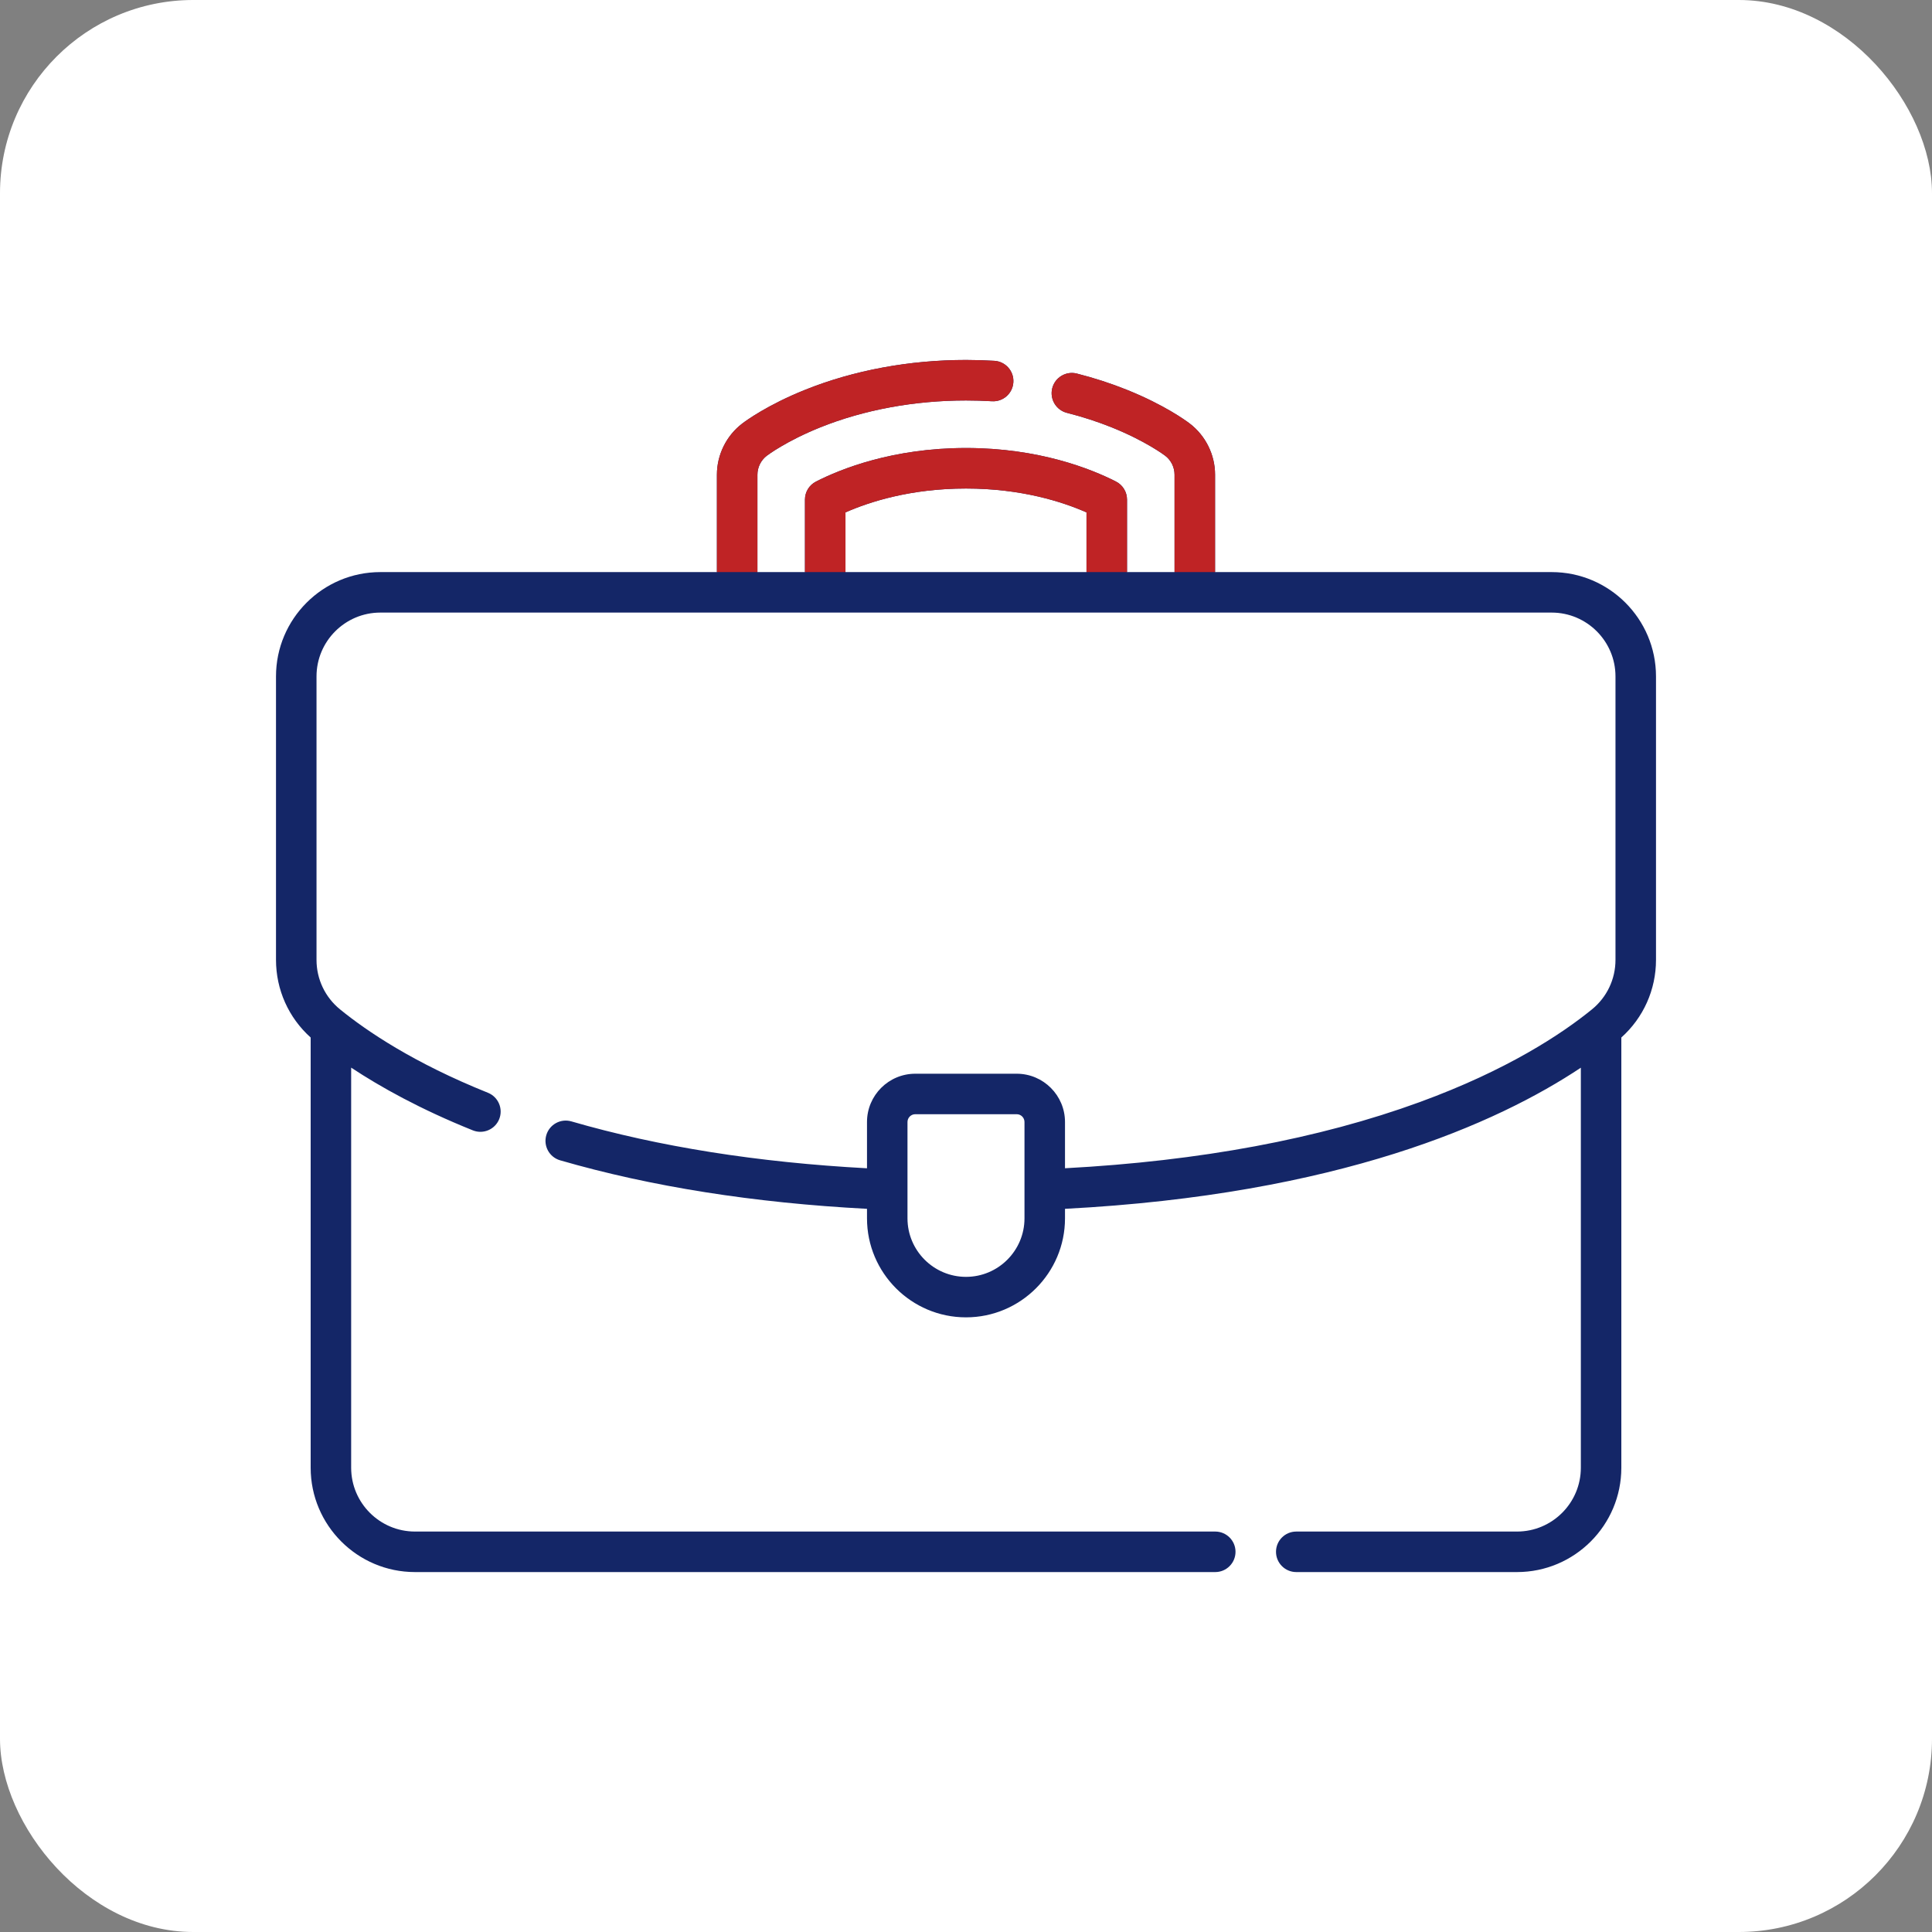 <?xml version="1.0" encoding="UTF-8"?> <svg xmlns="http://www.w3.org/2000/svg" width="70" height="70" viewBox="0 0 70 70" fill="none"><rect x="0" y="0" width="70" height="70" fill="#808080" stroke="none"/><rect width="70" height="70" rx="7" fill="white"></rect><path d="M56.22 20.728H44.024V17.198C44.024 16.476 43.681 15.784 43.107 15.346C42.965 15.238 42.189 14.67 40.828 14.123C40.253 13.892 39.644 13.694 39.017 13.535C38.625 13.435 38.225 13.673 38.125 14.066C38.026 14.459 38.263 14.858 38.656 14.958C39.219 15.101 39.766 15.278 40.281 15.485C41.512 15.98 42.189 16.491 42.218 16.513C42.43 16.675 42.556 16.931 42.556 17.198V20.728H40.834V18.101C40.834 17.825 40.68 17.573 40.434 17.447C39.544 16.994 37.656 16.232 35 16.232C32.344 16.232 30.455 16.994 29.566 17.447C29.32 17.573 29.165 17.825 29.165 18.101V20.728H27.443V17.198C27.443 16.931 27.57 16.675 27.782 16.513C27.81 16.491 28.488 15.98 29.718 15.485C31.306 14.847 33.133 14.51 35 14.51C35.312 14.51 35.628 14.519 35.939 14.538C36.344 14.563 36.692 14.255 36.716 13.85C36.741 13.446 36.433 13.098 36.028 13.073C35.687 13.053 35.341 13.042 35 13.042C32.947 13.042 30.931 13.416 29.171 14.123C27.81 14.67 27.034 15.238 26.892 15.346C26.318 15.784 25.975 16.476 25.975 17.198V20.728H13.78C11.696 20.728 10 22.423 10 24.507V34.778C10 35.859 10.456 36.874 11.256 37.591V53.179C11.256 55.263 12.951 56.959 15.035 56.959H44.031C44.436 56.959 44.765 56.63 44.765 56.225C44.765 55.819 44.436 55.491 44.031 55.491H15.036C13.761 55.491 12.723 54.454 12.723 53.179V38.682C13.787 39.386 15.235 40.193 17.132 40.955C17.508 41.106 17.935 40.924 18.087 40.548C18.238 40.172 18.055 39.744 17.679 39.593C14.991 38.514 13.282 37.355 12.321 36.572C11.779 36.131 11.468 35.477 11.468 34.779V24.507C11.468 23.233 12.505 22.195 13.78 22.195H56.22C57.495 22.195 58.532 23.233 58.532 24.507V34.778C58.532 35.477 58.221 36.131 57.679 36.572C56.582 37.465 54.609 38.773 51.439 39.931C47.796 41.262 43.474 42.067 38.587 42.328V40.652C38.587 39.688 37.802 38.903 36.838 38.903H33.162C32.197 38.903 31.413 39.688 31.413 40.652V42.329C27.461 42.117 23.861 41.547 20.702 40.63C20.313 40.517 19.906 40.741 19.793 41.13C19.68 41.52 19.904 41.927 20.293 42.04C23.581 42.993 27.319 43.584 31.413 43.798V44.143C31.413 46.121 33.022 47.73 35 47.73C36.977 47.73 38.587 46.121 38.587 44.143V43.798C48.51 43.281 54.254 40.695 57.277 38.685V53.179C57.277 54.454 56.239 55.491 54.965 55.491H46.966C46.561 55.491 46.232 55.82 46.232 56.225C46.232 56.63 46.561 56.959 46.966 56.959H54.965C57.049 56.959 58.744 55.263 58.744 53.179V37.591C59.544 36.874 60 35.859 60 34.779V24.507C60 22.423 58.304 20.728 56.22 20.728ZM30.633 18.565C31.508 18.179 32.999 17.7 35 17.7C37.001 17.7 38.491 18.179 39.366 18.565V20.728H30.633V18.565H30.633ZM37.119 44.143C37.119 45.312 36.168 46.263 35 46.263C33.831 46.263 32.88 45.312 32.88 44.143V40.652C32.88 40.497 33.007 40.37 33.162 40.37H36.838C36.993 40.37 37.119 40.497 37.119 40.652V44.143Z" fill="#142667"></path><path d="M40.834 18.101V20.728H39.366V18.565C38.491 18.18 37.001 17.7 35 17.7C32.999 17.7 31.508 18.18 30.633 18.565L30.633 20.728L29.165 20.728V18.101C29.165 17.826 29.32 17.573 29.566 17.448C30.455 16.994 32.344 16.232 35 16.232C37.656 16.232 39.544 16.994 40.434 17.448C40.68 17.573 40.834 17.826 40.834 18.101Z" fill="#BF2325"></path><path d="M44.024 17.198V20.728H42.556V17.198C42.556 16.931 42.43 16.675 42.218 16.513C42.189 16.491 41.512 15.98 40.281 15.485C39.766 15.278 39.219 15.101 38.656 14.958C38.263 14.858 38.026 14.459 38.125 14.066C38.225 13.673 38.625 13.435 39.017 13.535C39.644 13.694 40.253 13.892 40.828 14.123C42.189 14.67 42.965 15.238 43.107 15.346C43.681 15.784 44.024 16.476 44.024 17.198Z" fill="#BF2325"></path><path d="M27.443 17.198V20.728L25.975 20.728V17.198C25.975 16.476 26.318 15.784 26.892 15.346C27.034 15.238 27.81 14.67 29.171 14.123C30.931 13.416 32.947 13.042 35 13.042C35.341 13.042 35.687 13.053 36.028 13.073C36.433 13.098 36.741 13.446 36.716 13.85C36.692 14.255 36.344 14.563 35.939 14.538C35.628 14.519 35.312 14.51 35 14.51C33.133 14.51 31.306 14.847 29.718 15.485C28.488 15.98 27.81 16.491 27.782 16.513C27.57 16.675 27.443 16.931 27.443 17.198Z" fill="#BF2325"></path></svg> 